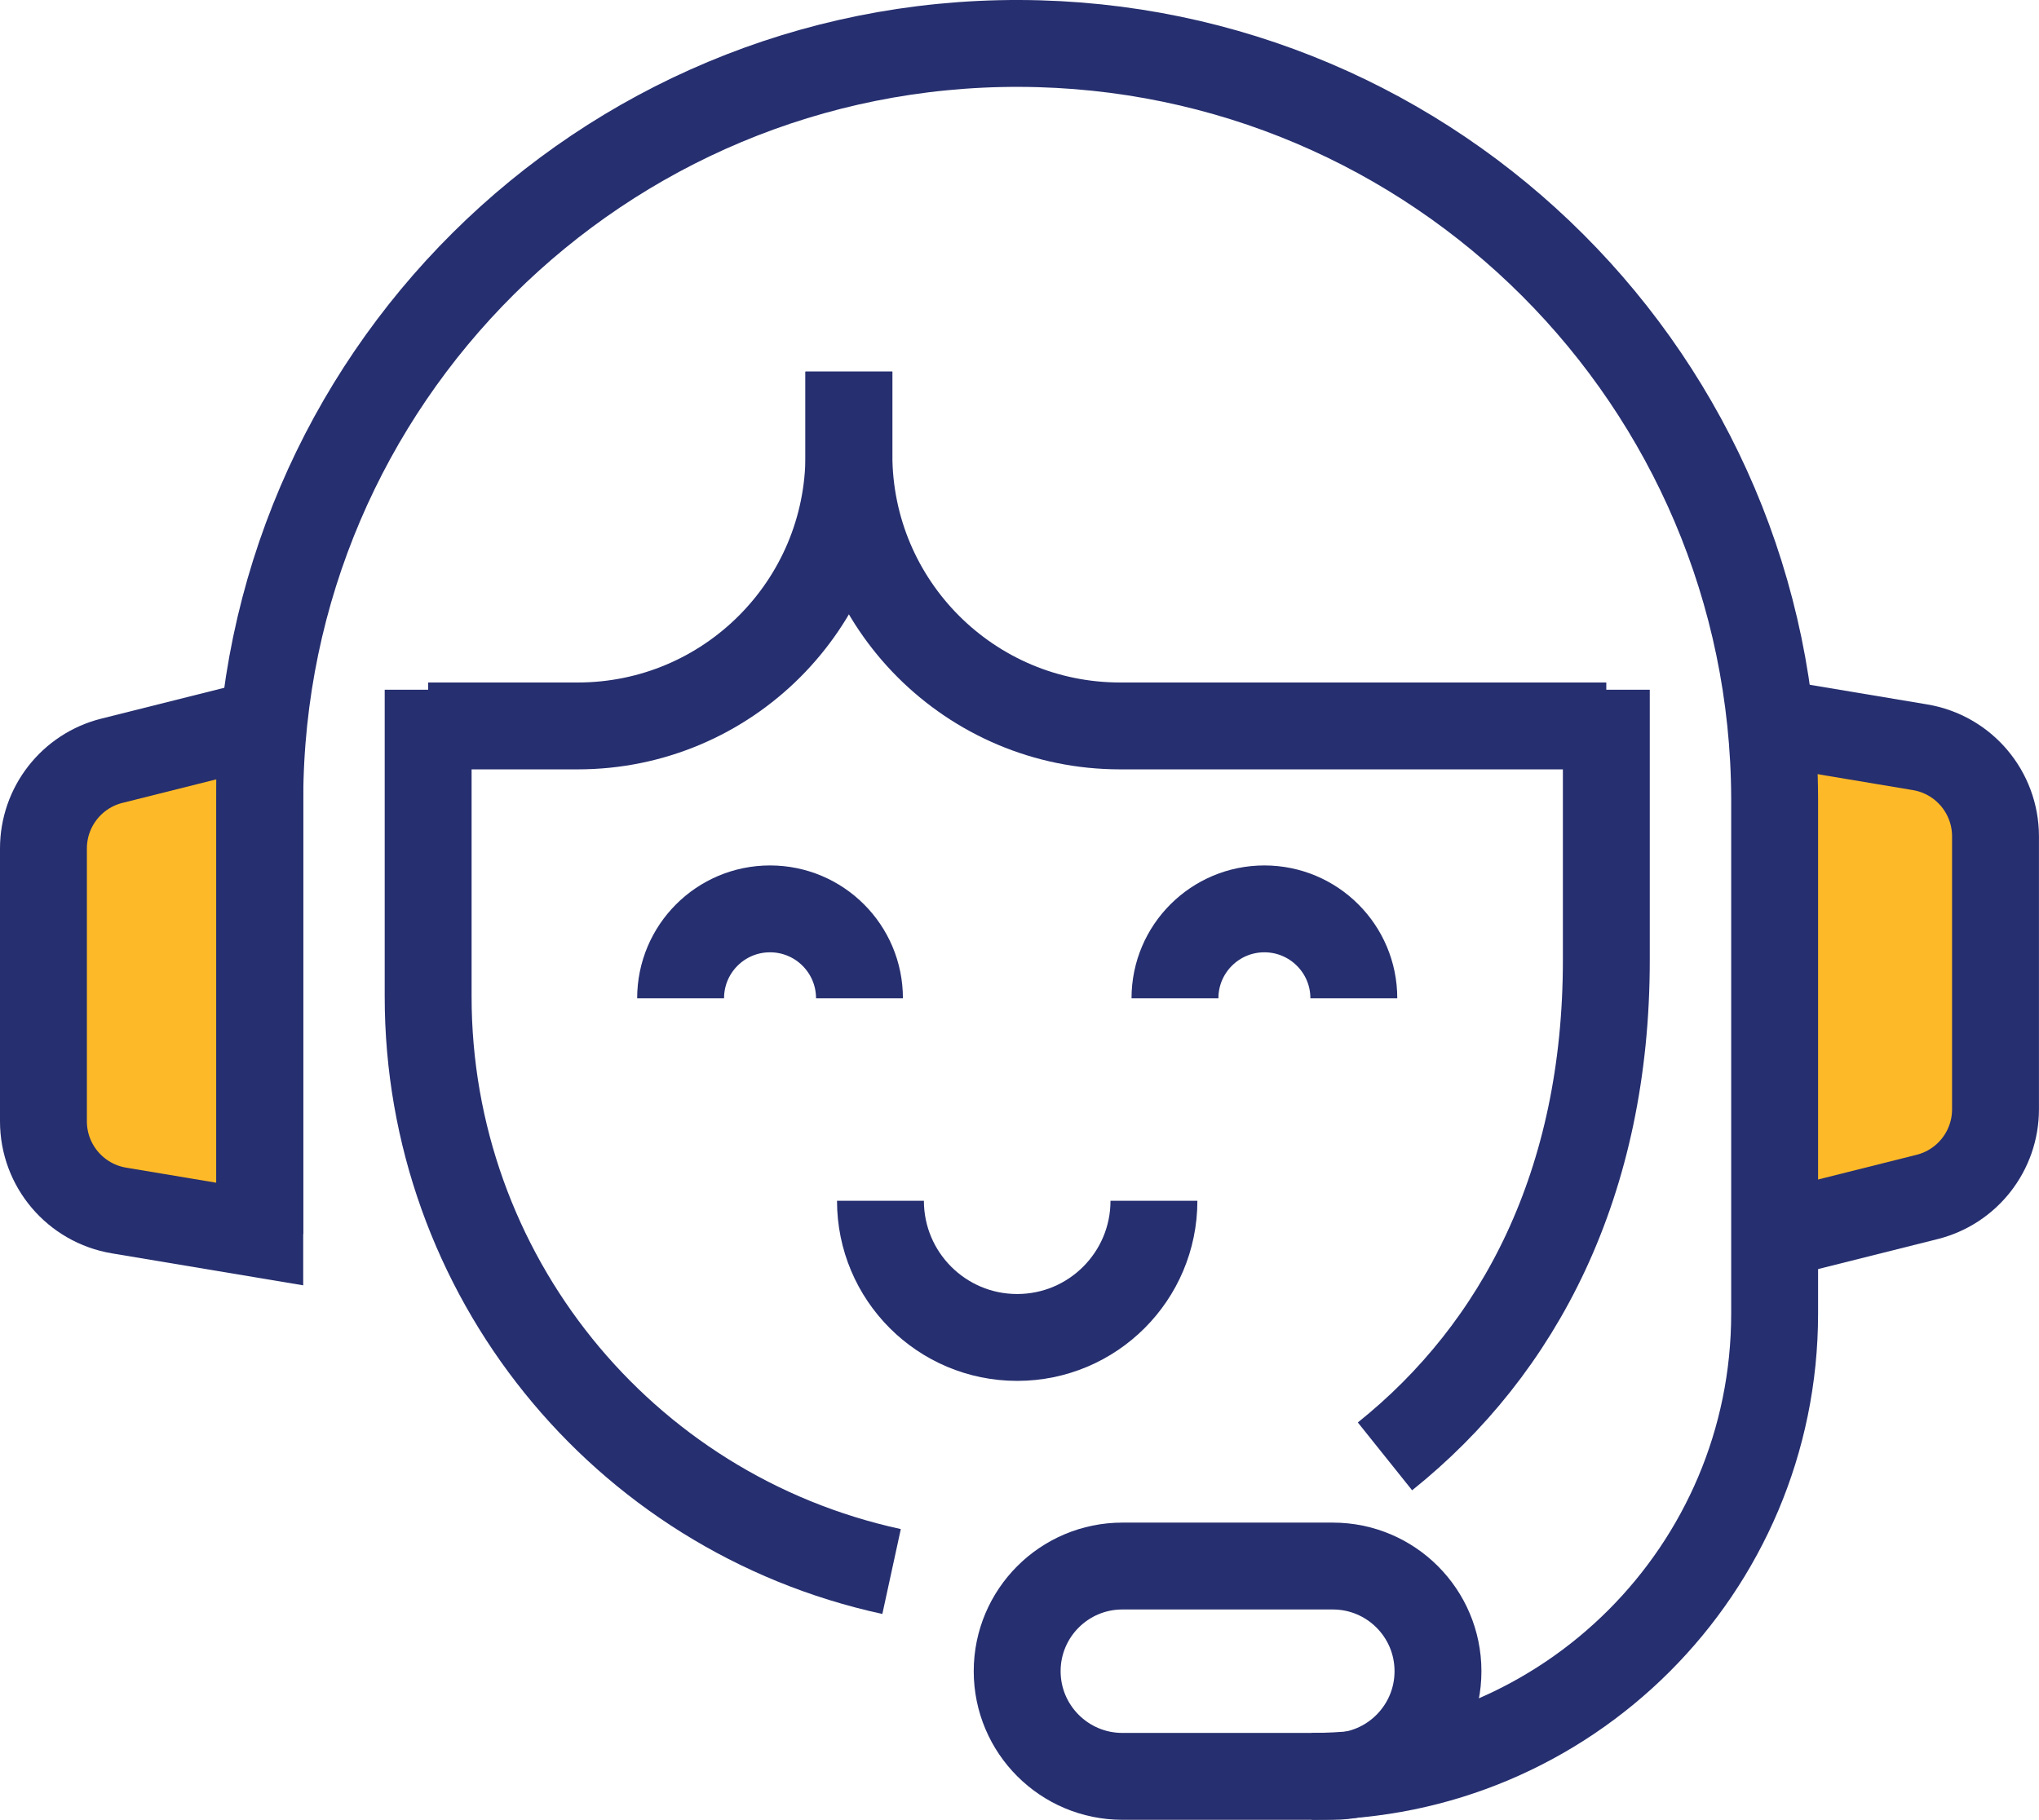 <?xml version="1.0" encoding="utf-8"?>
<!-- Generator: Adobe Illustrator 17.0.0, SVG Export Plug-In . SVG Version: 6.00 Build 0)  -->
<!DOCTYPE svg PUBLIC "-//W3C//DTD SVG 1.1//EN" "http://www.w3.org/Graphics/SVG/1.1/DTD/svg11.dtd">
<svg version="1.1" id="Layer_1" xmlns="http://www.w3.org/2000/svg" xmlns:xlink="http://www.w3.org/1999/xlink" x="0px" y="0px"
	 width="46.933px" height="41.897px" viewBox="0 0 46.933 41.897" enable-background="new 0 0 46.933 41.897" xml:space="preserve">
<g>
	<path fill="#FDB928" d="M46.187,24.423c-0.044,0.881-0.174,1.802-0.688,2.518c-0.507,0.703-1.332,1.123-2.177,1.311
		c-0.845,0.188-1.721,0.168-2.587,0.147l-0.404-11.95c-0.01-0.326,3.205,0.634,3.469,0.764c0.622,0.307,1.246,0.673,1.601,1.29
		C46.308,20.077,46.272,22.69,46.187,24.423z"/>
	<path fill="#FDB928" d="M0.268,24.423c0.043,0.881,0.173,1.802,0.688,2.518c0.506,0.703,1.331,1.123,2.177,1.311
		s1.721,0.168,2.587,0.147l0.404-11.95c0.011-0.326-3.204,0.634-3.469,0.764c-0.623,0.307-1.246,0.673-1.602,1.29
		C0.146,20.077,0.183,22.69,0.268,24.423z"/>
	<path fill="none" stroke="#262F6F" stroke-width="2" stroke-miterlimit="10" d="M5.979,28.411l-3.241-0.542
		C1.736,27.701,1,26.834,1,25.817v-6.283c0-0.955,0.649-1.787,1.575-2.019l3.404-0.854V28.411z"/>
	<path fill="none" stroke="#262F6F" stroke-width="2" stroke-miterlimit="10" d="M26.561,27.645c0,1.738-1.409,3.147-3.148,3.147
		c-1.739,0-3.147-1.409-3.147-3.147"/>
	<path fill="none" stroke="#262F6F" stroke-width="2" stroke-miterlimit="10" d="M15.666,22.983c0-1.137,0.921-2.058,2.058-2.058
		c1.137,0,2.059,0.921,2.059,2.058"/>
	<path fill="none" stroke="#262F6F" stroke-width="2" stroke-miterlimit="10" d="M27.045,22.983c0-1.137,0.922-2.058,2.058-2.058
		c1.137,0,2.059,0.921,2.059,2.058"/>
	<path fill="none" stroke="#262F6F" stroke-width="2" stroke-miterlimit="10" d="M19.54,8.555v1.915
		c0,3.448,2.795,6.243,6.242,6.243h11.191"/>
	<path fill="none" stroke="#262F6F" stroke-width="2" stroke-miterlimit="10" d="M19.54,8.555v1.915
		c0,3.448-2.795,6.243-6.242,6.243H9.855"/>
	<path fill="none" stroke="#262F6F" stroke-width="2" stroke-miterlimit="10" d="M9.855,15.88v7.058
		c-0.003,6.375,4.438,11.889,10.667,13.243"/>
	<path fill="none" stroke="#262F6F" stroke-width="2" stroke-miterlimit="10" d="M36.974,15.88v6.226
		c0,5.119-1.99,8.939-5.095,11.424"/>
	<path fill="none" stroke="#262F6F" stroke-width="2" stroke-miterlimit="10" d="M30.678,40.897h-4.843
		c-1.337,0-2.422-1.084-2.422-2.421s1.084-2.421,2.422-2.421h4.843c1.337,0,2.421,1.084,2.421,2.421S32.015,40.897,30.678,40.897z"
		/>
	<path fill="none" stroke="#262F6F" stroke-width="2" stroke-miterlimit="10" d="M40.954,16.662l3.24,0.542
		c1.003,0.167,1.738,1.035,1.738,2.052v6.283c0,0.954-0.649,1.786-1.574,2.018l-3.404,0.854"/>
	<path fill="none" stroke="#262F6F" stroke-width="2" stroke-miterlimit="10" d="M5.98,28.411V18.377
		C6.012,8.749,13.842,0.969,23.471,1c9.584,0.031,17.345,7.793,17.377,17.377v11.865c0,5.884-4.77,10.655-10.655,10.655"/>
</g>
</svg>
